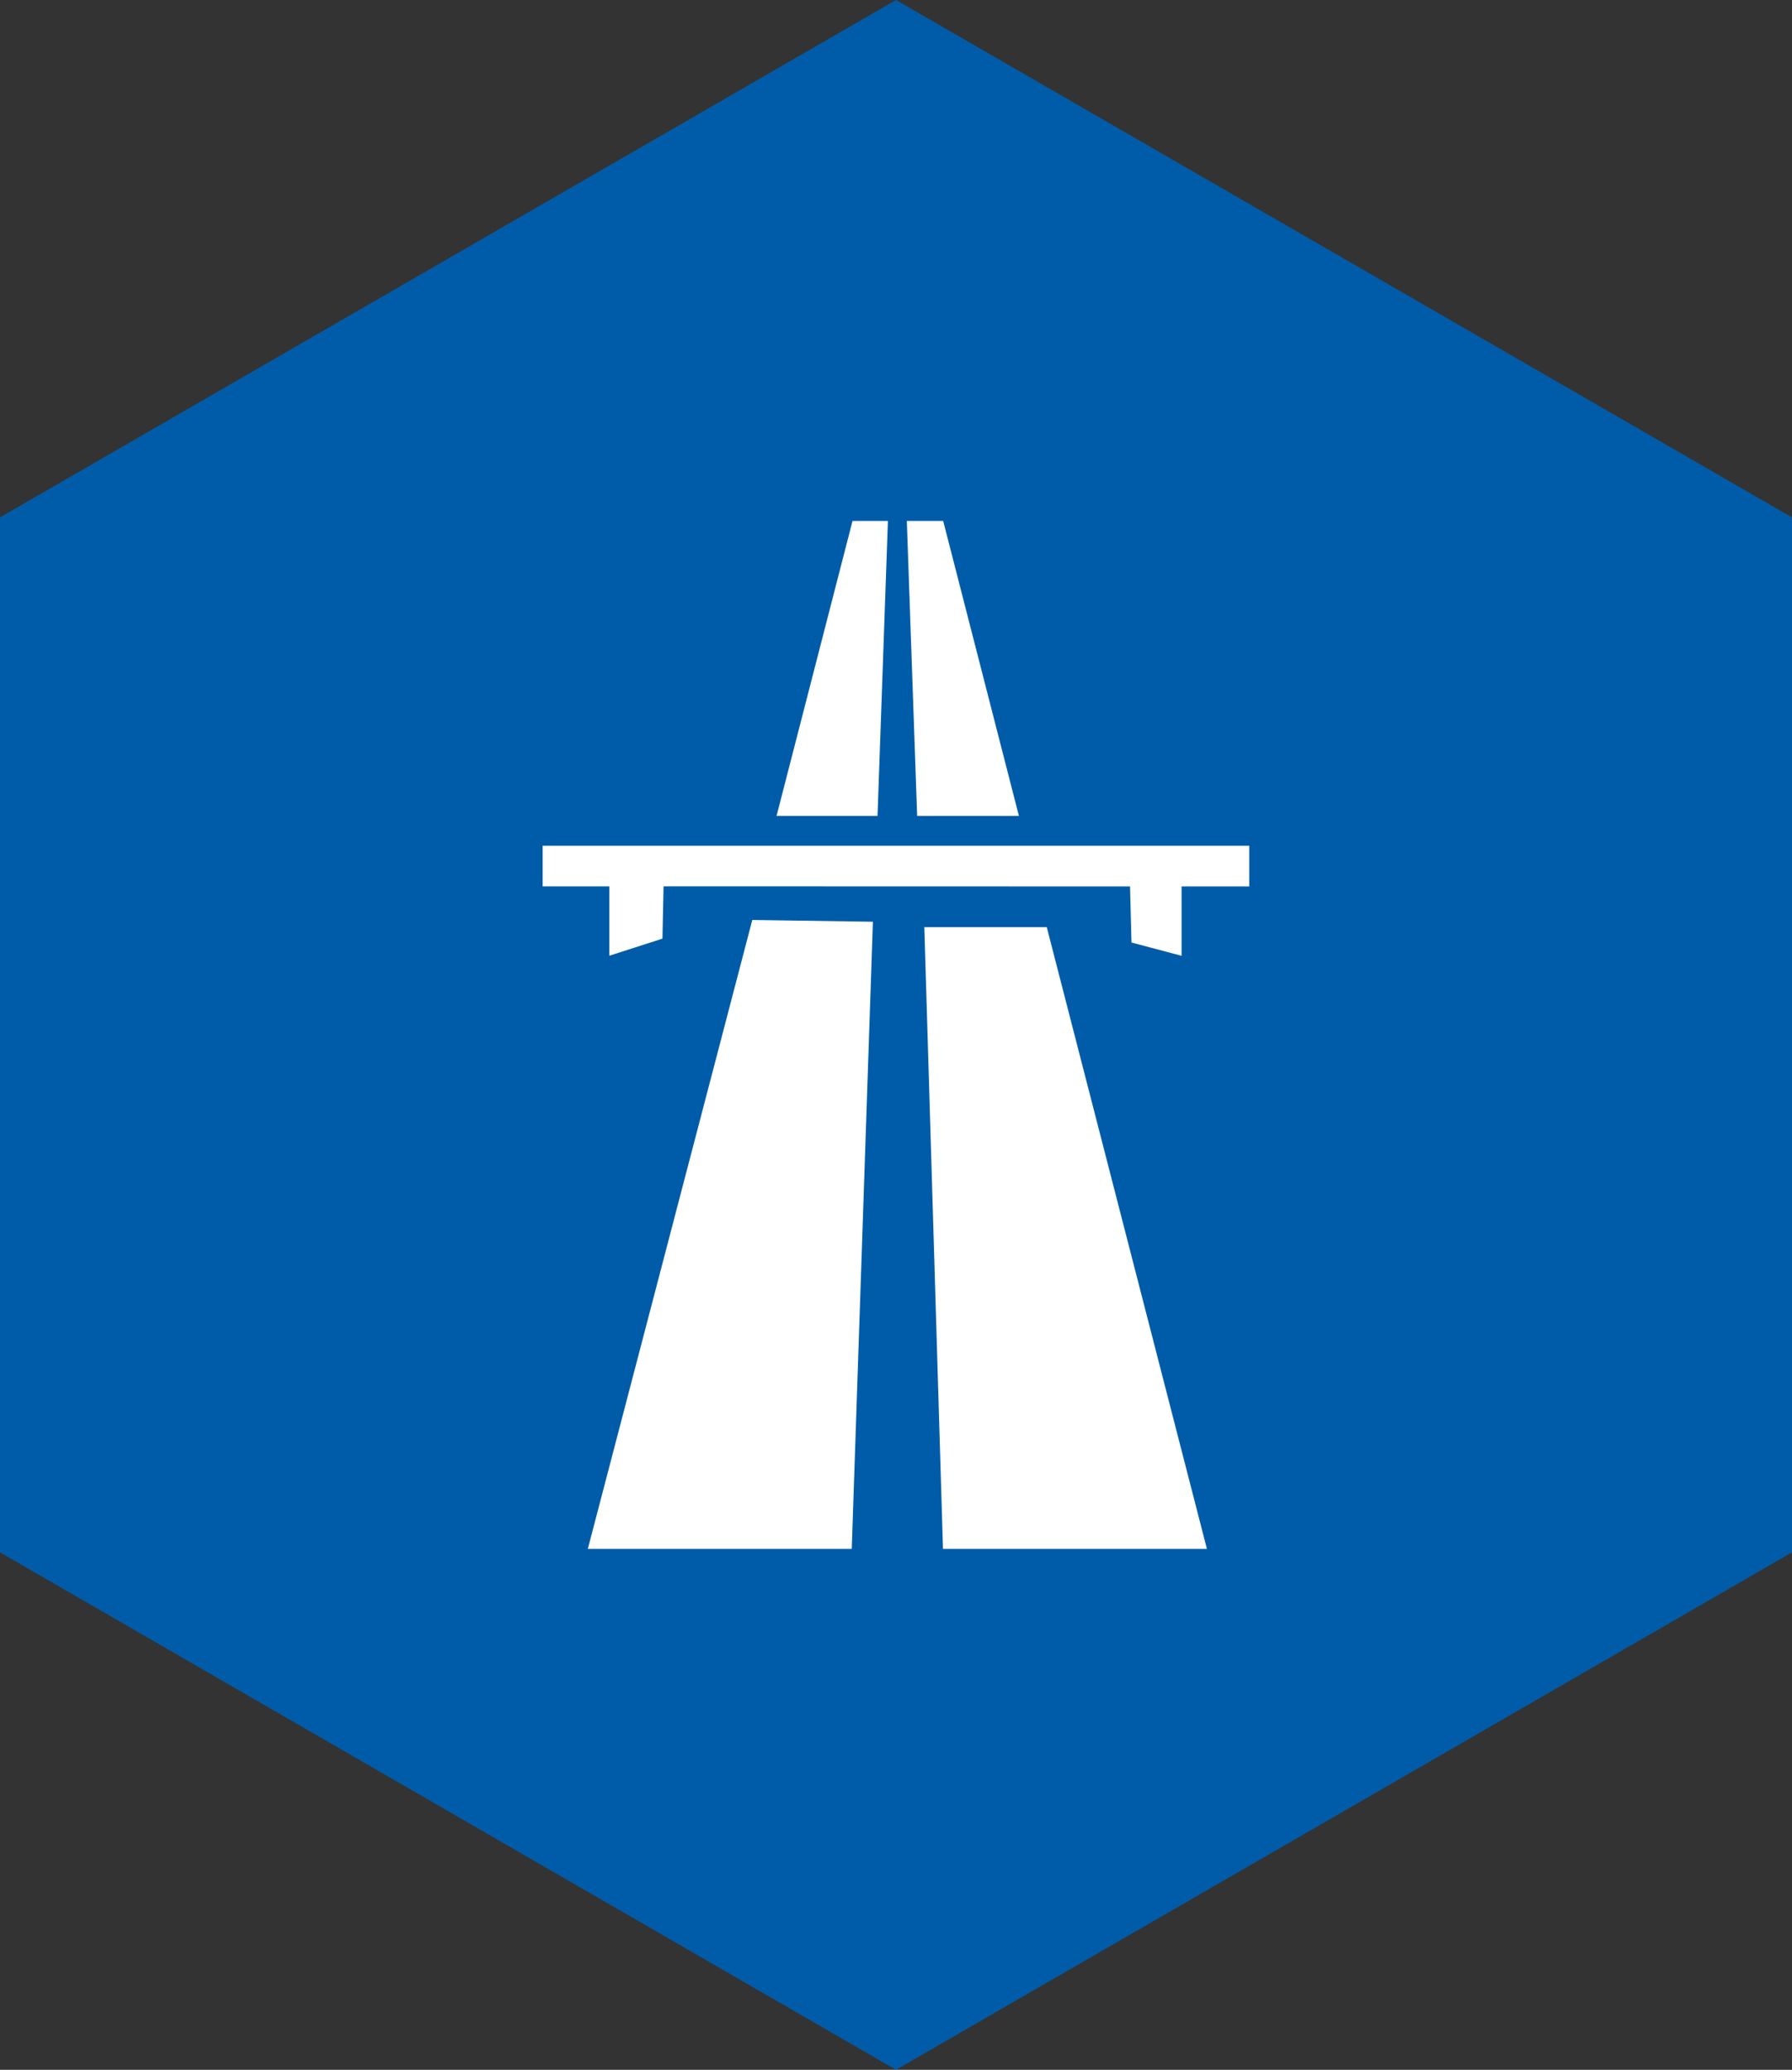 <?xml version="1.0" encoding="UTF-8"?>
<svg id="Layer_1" data-name="Layer 1" xmlns="http://www.w3.org/2000/svg" viewBox="0 0 294.8 340.4">
  <rect x="0" y="0" width="294.8" height="340.4" fill="#333333" stroke="none"/>
  <defs>
    <style>
      .cls-1 {
        fill: #005ca9;
      }

      .cls-2 {
        fill: #fff;
      }
    </style>
  </defs>
  <polygon class="cls-1" points="147.4 0 0 85.09 0 255.3 147.4 340.4 294.8 255.3 294.8 85.09 147.4 0"/>
  <path class="cls-2" d="M149.18,85.67l1.7,48.52h16.74l-12.46-48.52h-5.99Zm-8.93,0l-12.5,48.52h16.61l1.71-48.52h-5.83Zm-50.98,53.41v6.7h10.97v11.4l8.74-2.81,.18-8.6,76.74,.02,.24,9.22,8.24,2.18v-11.4h11.13v-6.7H89.27Zm62.79,13.39l3.07,102.27h43.42l-26.35-102.27h-20.13Zm-28.3-1.17l-27.06,103.44h43.42l3.48-103.15-19.84-.29Z"/>
</svg>